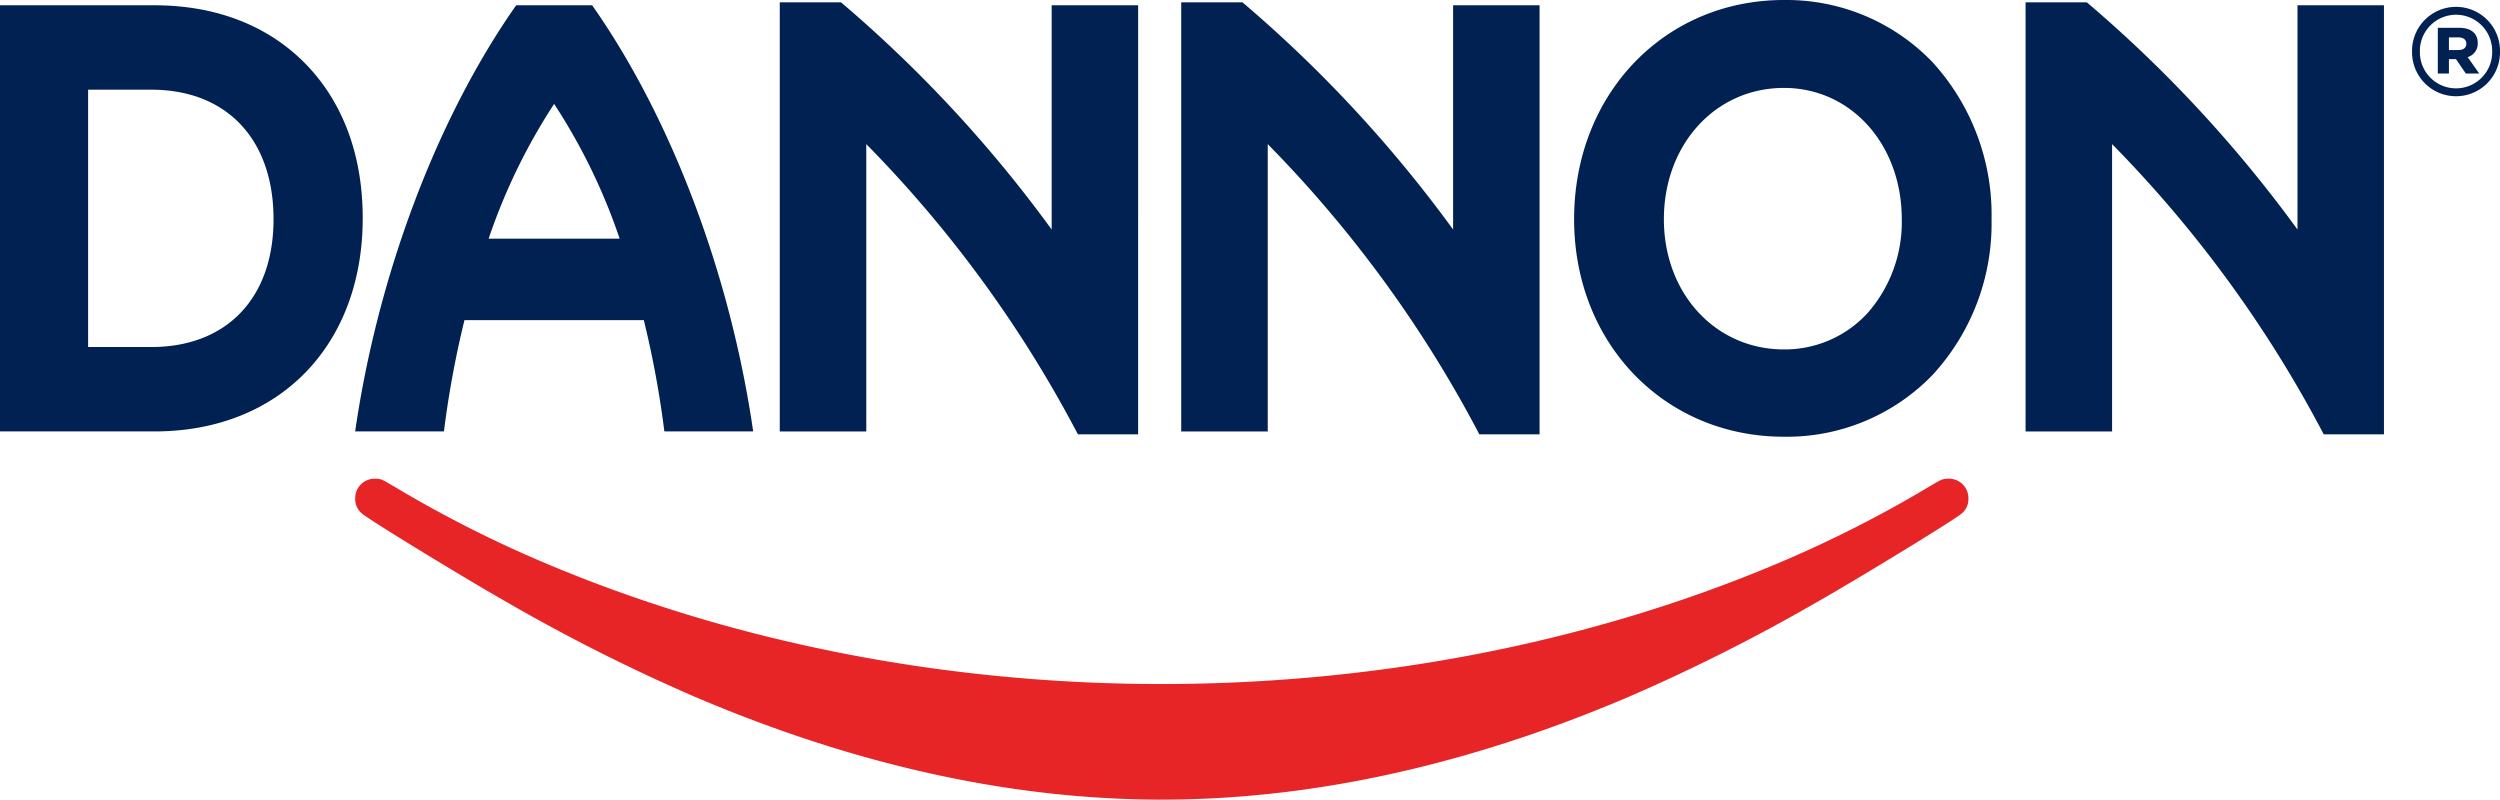 <svg xmlns="http://www.w3.org/2000/svg" width="301.995" height="96.594"><path d="M291.372 6.257v-.03a5.312 5.312 0 1 1 10.623-.03v.03a5.312 5.312 0 1 1-10.623.03Zm9.678-.03v-.028a4.367 4.367 0 1 0-8.733.028v.028a4.367 4.367 0 1 0 8.733-.028Zm-6.565-2.869h2.594c1.283 0 2.228.581 2.228 1.833a1.7 1.7 0 0 1-1.22 1.708l1.4 1.985h-1.617l-1.19-1.739h-.855v1.739h-1.344Zm2.5 2.687c.609 0 .945-.305.945-.764 0-.487-.366-.763-.945-.763h-1.16v1.527Z" fill="#002151"/><path d="M235.37 57.824c-.717 0-.964.147-2.16.864l-.079.044a146.563 146.563 0 0 1-18.216 9.252c-22.779 9.651-48.541 14.642-74.576 14.646s-51.8-4.995-74.576-14.646a146.566 146.566 0 0 1-18.216-9.252l-.079-.044c-1.2-.717-1.443-.864-2.16-.864a2.351 2.351 0 0 0-2.4 2.4 2.226 2.226 0 0 0 .787 1.785c.771.726 12.989 8.168 17.593 10.768a221.215 221.215 0 0 0 22.62 11.382c17.792 7.6 35.32 11.759 52.091 12.352 1.41.054 2.819.079 4.238.079h.215c1.42 0 2.828-.025 4.237-.079 16.773-.593 34.3-4.753 52.091-12.352a221.088 221.088 0 0 0 22.622-11.382c4.6-2.6 16.82-10.042 17.592-10.768a2.231 2.231 0 0 0 .786-1.785 2.351 2.351 0 0 0-2.41-2.4Z" fill="#e72426" fill-rule="evenodd"/><g fill="#002151" fill-rule="evenodd"><path d="M36.91 7.713C32.387 3.085 26.075.639 18.672.639H0v51.476h18.672c15.038 0 25.145-10.357 25.145-25.775 0-7.562-2.386-14-6.906-18.627m-3.868 18.77c0 9.519-5.658 15.437-14.769 15.437h-7.63V10.834h7.63c9.111 0 14.769 5.995 14.769 15.649M80.255 52.115h10.727c-2.7-18.667-9.752-37.67-19.45-51.476h-9.181c-9.692 13.807-16.746 32.809-19.449 51.476h10.725a117.806 117.806 0 0 1 2.48-13.444h21.664a117.782 117.782 0 0 1 2.482 13.444M59.027 28.83a71.724 71.724 0 0 1 7.91-16.279 71.469 71.469 0 0 1 7.916 16.279ZM127.039 27.726A157.839 157.839 0 0 0 101.594.282h-7.4v51.836h10.452v-34.71a147.589 147.589 0 0 1 25.564 35.06h7.275V.637h-10.446ZM215.495 0c-14.453 0-25.346 11.385-25.346 26.484 0 14.98 10.893 26.272 25.346 26.272a24.473 24.473 0 0 0 17.988-7.5 26.992 26.992 0 0 0 7.093-18.77 27.351 27.351 0 0 0-7.089-18.928A24.411 24.411 0 0 0 215.494.003M225.65 37.76a13.56 13.56 0 0 1-10.156 4.45c-8.269 0-14.5-6.759-14.5-15.723 0-9.043 6.232-15.866 14.5-15.866 8.113 0 14.237 6.823 14.237 15.866a16.627 16.627 0 0 1-4.081 11.273M175.532 27.726A157.891 157.891 0 0 0 150.088.282h-7.4v51.836h10.452v-34.71a147.6 147.6 0 0 1 25.562 35.06h7.277V.637h-10.447ZM277.532 27.726A157.958 157.958 0 0 0 252.086.282h-7.4v51.836h10.45v-34.71a147.6 147.6 0 0 1 25.566 35.06h7.275V.637h-10.445Z"/></g></svg>